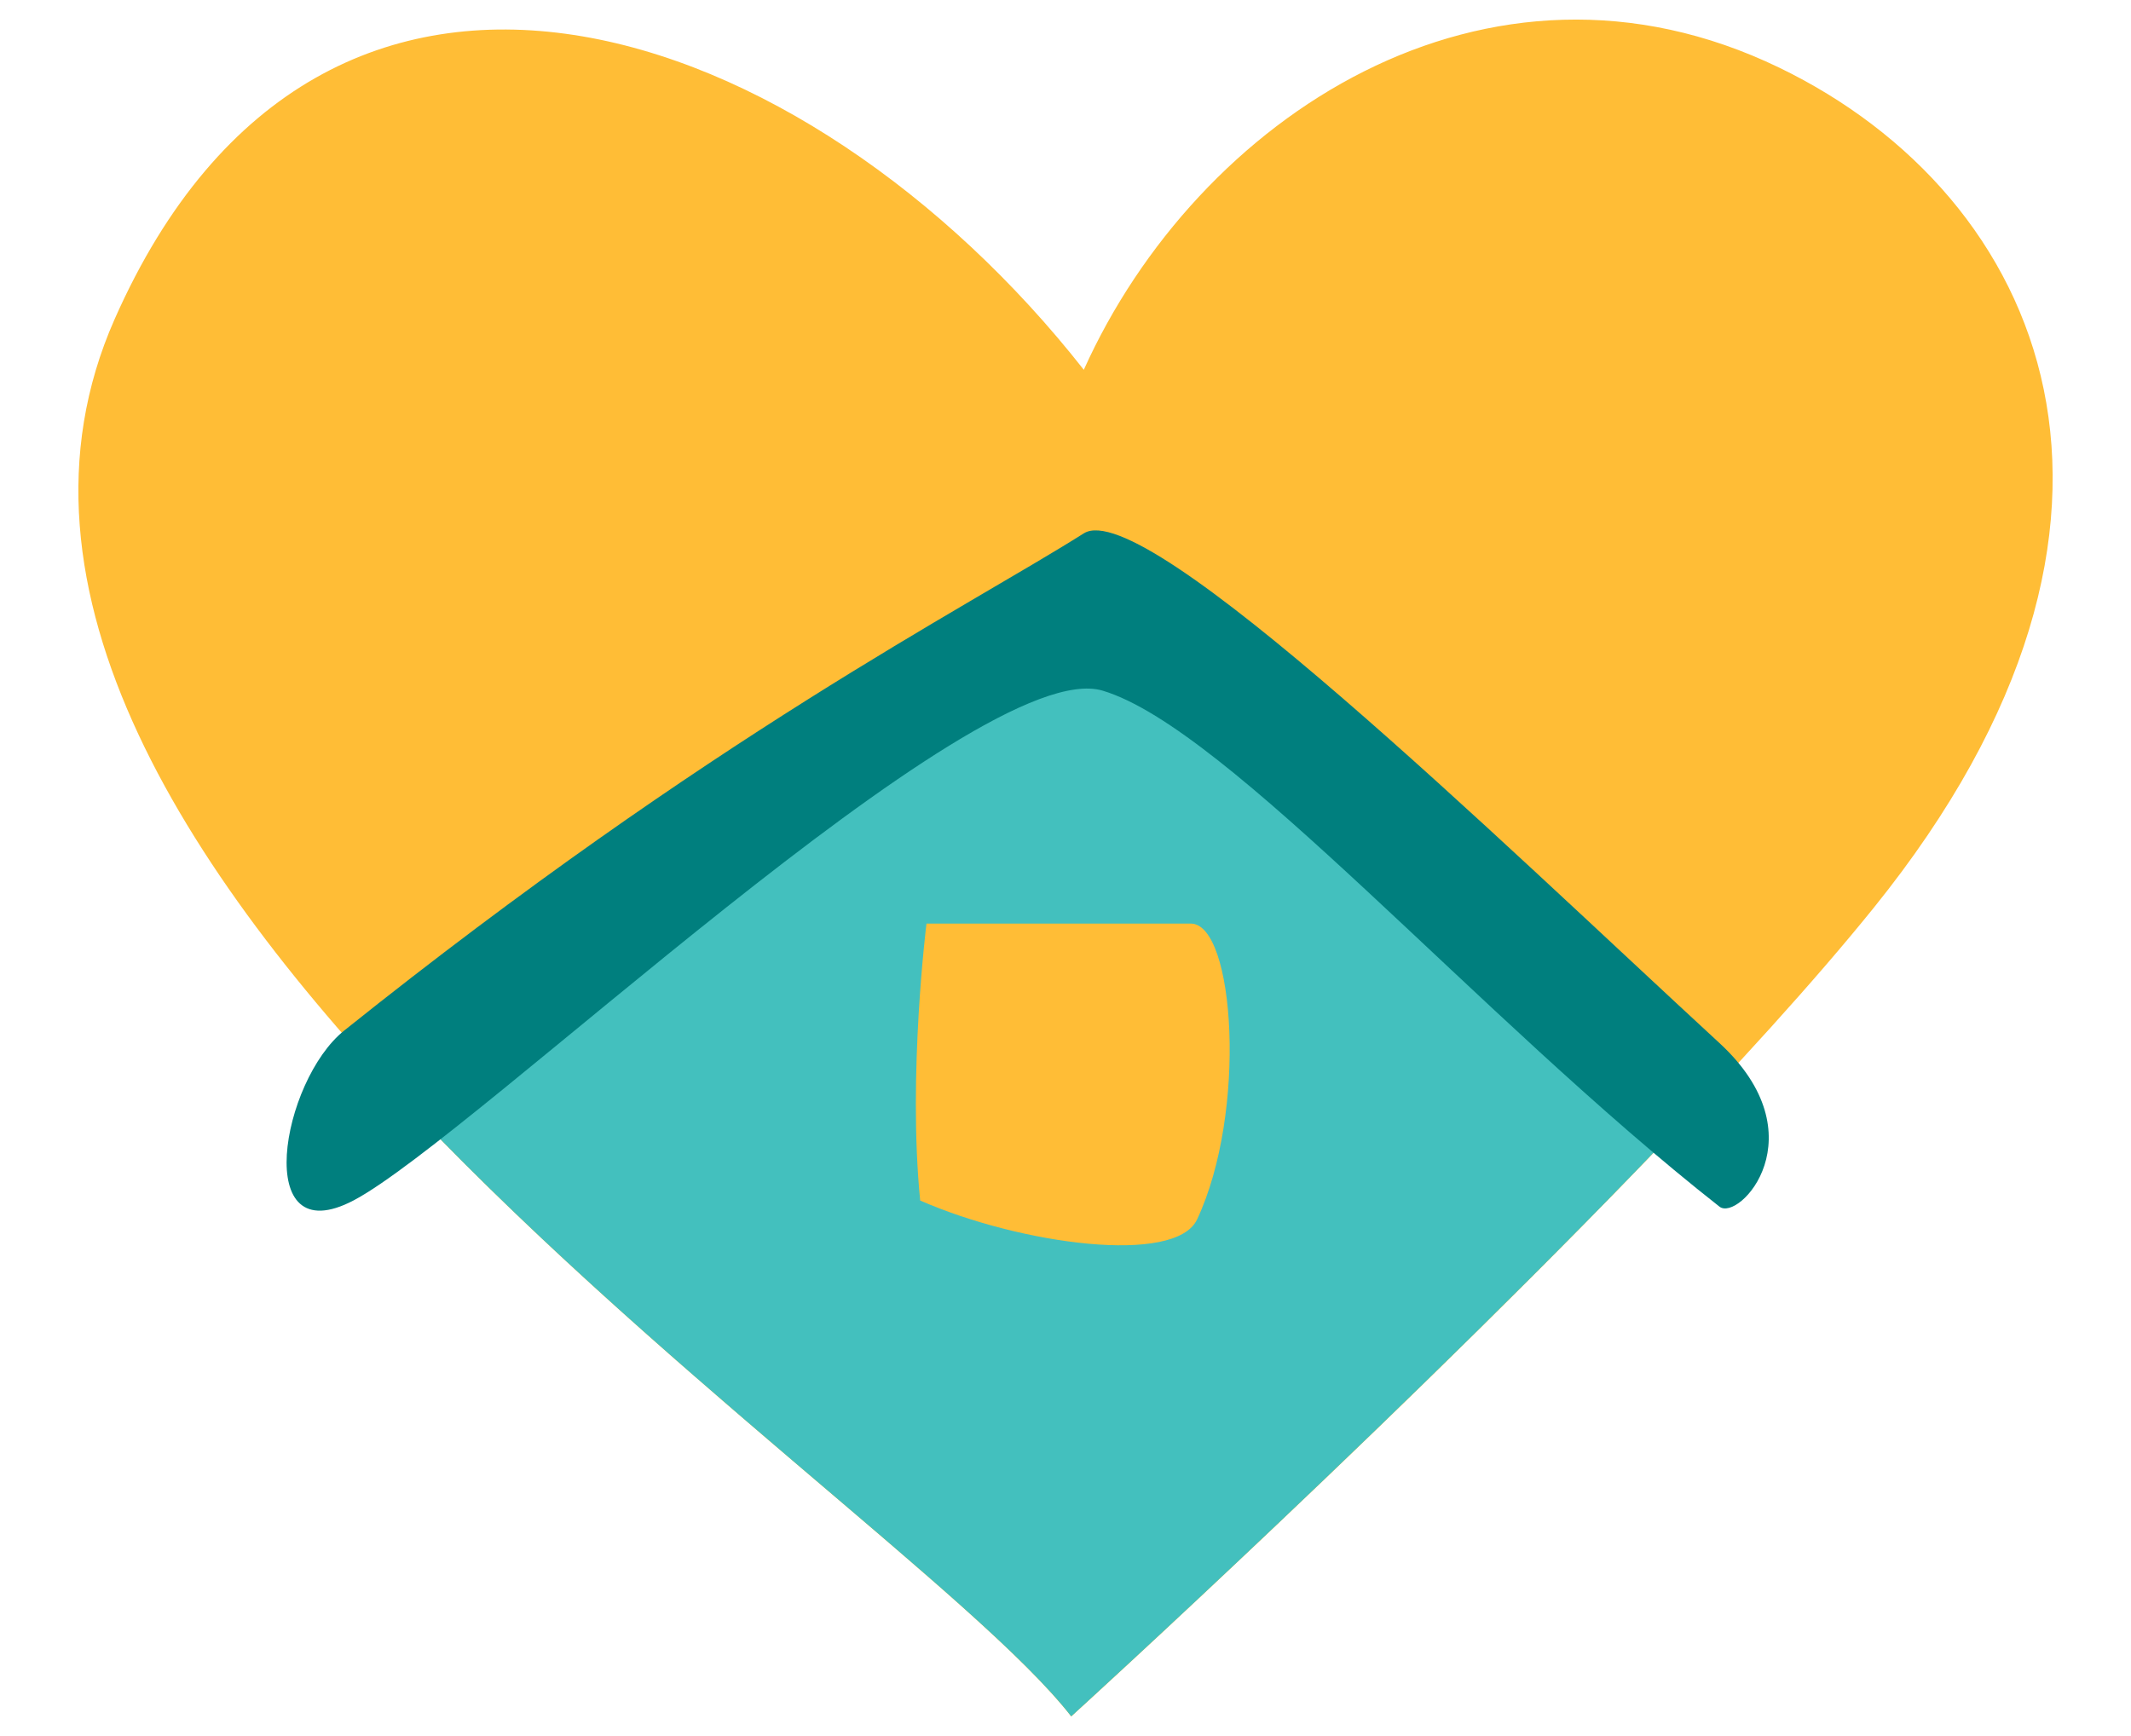 <?xml version="1.0" encoding="UTF-8"?><svg id="c" xmlns="http://www.w3.org/2000/svg" width="243.95" height="198.78" viewBox="0 0 243.95 198.78"><path d="M122.63,196.53C102.46,170.59-14.27,98.54,13.11,36.57,37.05-17.62,92.37,1.99,124.07,42.34c12.97-28.82,46.11-50.8,79.62-34.59,30.28,14.65,46.84,51.52,10.81,96.19-27.35,33.91-91.87,92.59-91.87,92.59Z" style="fill:#ffbd36;"/><path d="M193.06,128.05l-69.35-57.62-78.8,54.24c29.12,31.34,67.02,58.09,77.72,71.85,0,0,40.06-36.44,70.43-68.48Z" style="fill:#43c0be;"/><path d="M39.41,117.99c42.13-33.71,70.97-48.28,84.66-56.92,7.01-4.43,47.69,35.25,72.77,58.36,11.49,10.59,2.24,20.49,0,18.73-27.67-21.74-56.2-54.76-70.61-59.08s-72.05,51.16-85.74,58.36c-11.76,6.19-8.29-13.69-1.08-19.45Z" style="fill:#007f7e;"/><path d="M106.06,105.75h30.26c5.04,0,6.48,21.62.72,33.87-2.47,5.26-20.18,2.88-31.7-2.16-1.44-14.41.72-31.7.72-31.7Z" style="fill:#ffbd36;"/></svg>